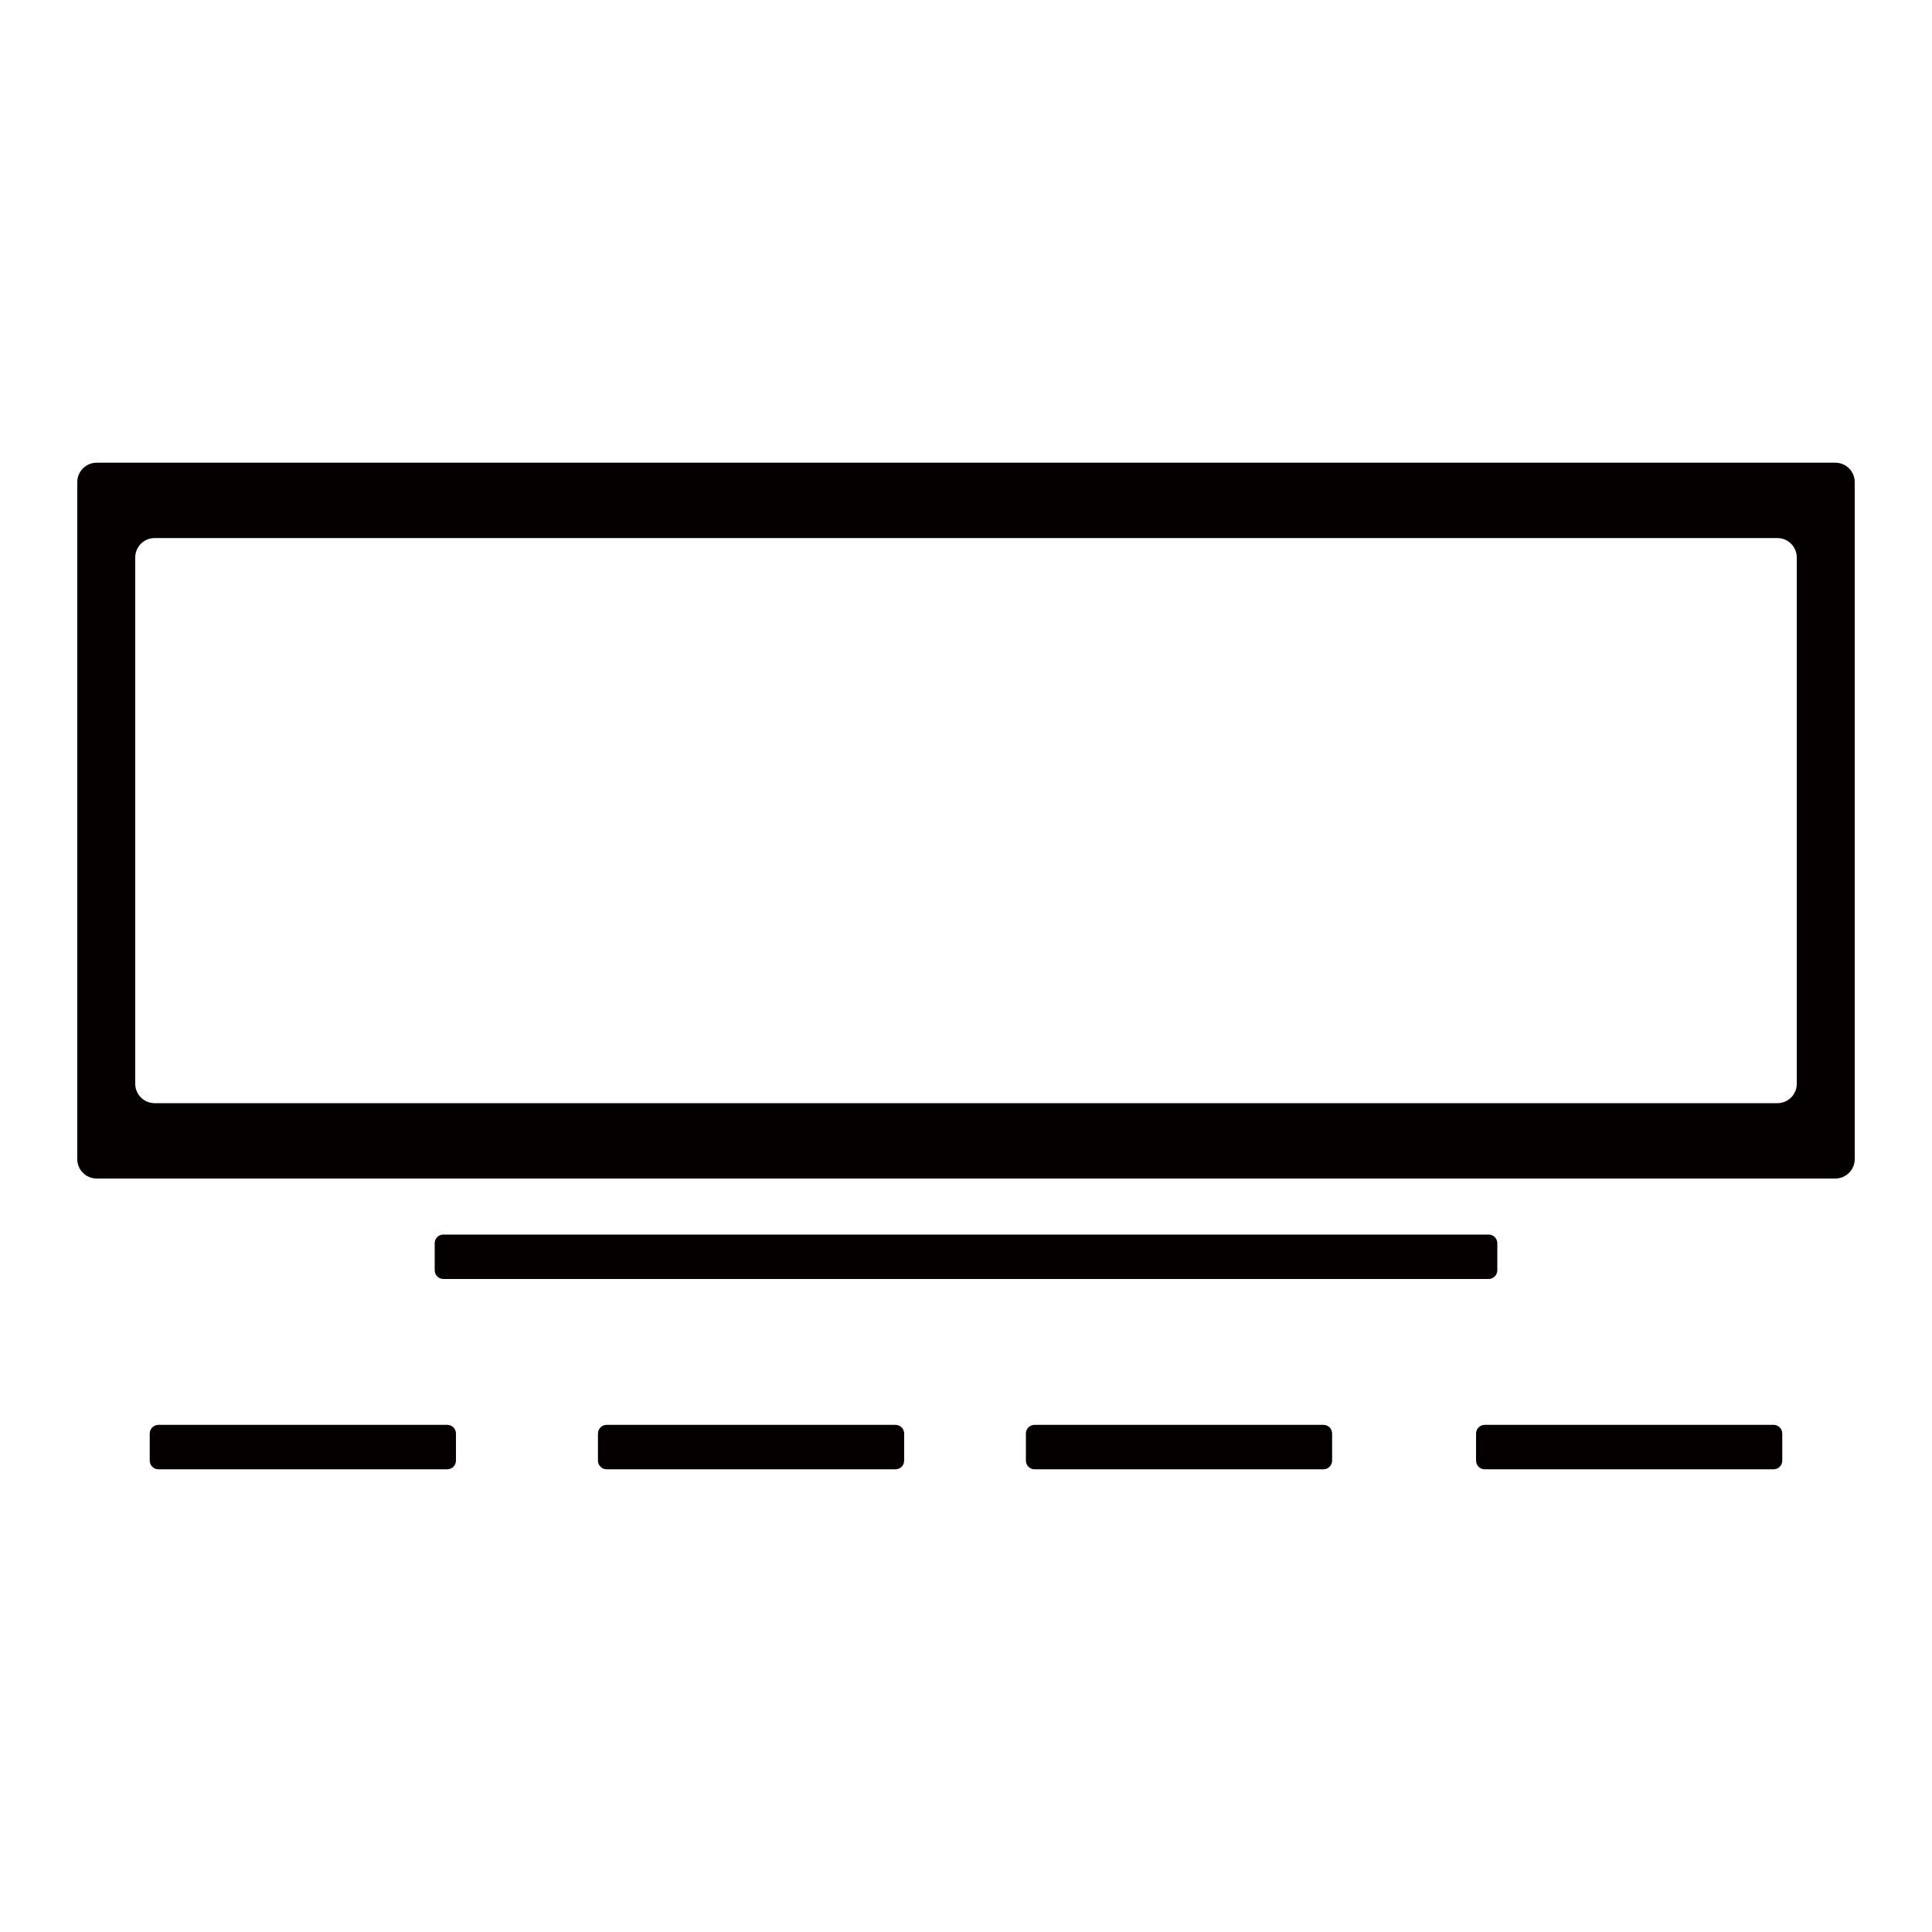 <?xml version="1.0" encoding="utf-8"?>
<!-- Generator: Adobe Illustrator 22.0.0, SVG Export Plug-In . SVG Version: 6.00 Build 0)  -->
<svg version="1.1" id="图层_1" xmlns="http://www.w3.org/2000/svg" xmlns:xlink="http://www.w3.org/1999/xlink" x="0px" y="0px"
	 viewBox="0 0 200 200" style="enable-background:new 0 0 200 200;" xml:space="preserve">
<style type="text/css">
	.st0{fill-rule:evenodd;clip-rule:evenodd;fill:#FFFFFF;}
	.st1{fill:#C7C7C7;}
	.st2{fill:#040000;}
	.st3{fill-rule:evenodd;clip-rule:evenodd;fill:#C7C7C7;}
	.st4{fill-rule:evenodd;clip-rule:evenodd;fill:url(#XMLID_32_);}
	.st5{fill:#FFFFFF;}
	.st6{fill-rule:evenodd;clip-rule:evenodd;fill:url(#XMLID_33_);}
</style>
<g>
	<path class="st2" d="M190,47.9H10c-1.1,0-2,0.9-2,2V120c0,1.1,0.9,2,2,2H190c1.1,0,2-0.9,2-2V49.9C192,48.8,191.1,47.9,190,47.9z
		 M186,112.2c0,1.1-0.9,2-2,2H16c-1.1,0-2-0.9-2-2V57.7c0-1.1,0.9-2,2-2h168c1.1,0,2,0.9,2,2V112.2z"/>
	<path class="st2" d="M154.1,132.4H45.9c-0.5,0-0.9-0.4-0.9-0.9v-2.8c0-0.5,0.4-0.9,0.9-0.9h108.2c0.5,0,0.9,0.4,0.9,0.9v2.8
		C155,132,154.6,132.4,154.1,132.4z"/>
	<g>
		<path class="st2" d="M46.3,152.1H16.4c-0.5,0-0.9-0.4-0.9-0.9l0-2.8c0-0.5,0.4-0.9,0.9-0.9h29.9c0.5,0,0.9,0.4,0.9,0.9v2.8
			C47.2,151.7,46.8,152.1,46.3,152.1z"/>
		<path class="st2" d="M92.7,152.1H62.8c-0.5,0-0.9-0.4-0.9-0.9v-2.8c0-0.5,0.4-0.9,0.9-0.9h29.9c0.5,0,0.9,0.4,0.9,0.9v2.8
			C93.6,151.7,93.2,152.1,92.7,152.1z"/>
		<path class="st2" d="M137,152.1h-29.9c-0.5,0-0.9-0.4-0.9-0.9v-2.8c0-0.5,0.4-0.9,0.9-0.9H137c0.5,0,0.9,0.4,0.9,0.9v2.8
			C137.9,151.7,137.5,152.1,137,152.1z"/>
		<path class="st2" d="M183.6,152.1h-29.9c-0.5,0-0.9-0.4-0.9-0.9v-2.8c0-0.5,0.4-0.9,0.9-0.9h29.9c0.5,0,0.9,0.4,0.9,0.9v2.8
			C184.5,151.7,184.1,152.1,183.6,152.1z"/>
	</g>
</g>
</svg>
